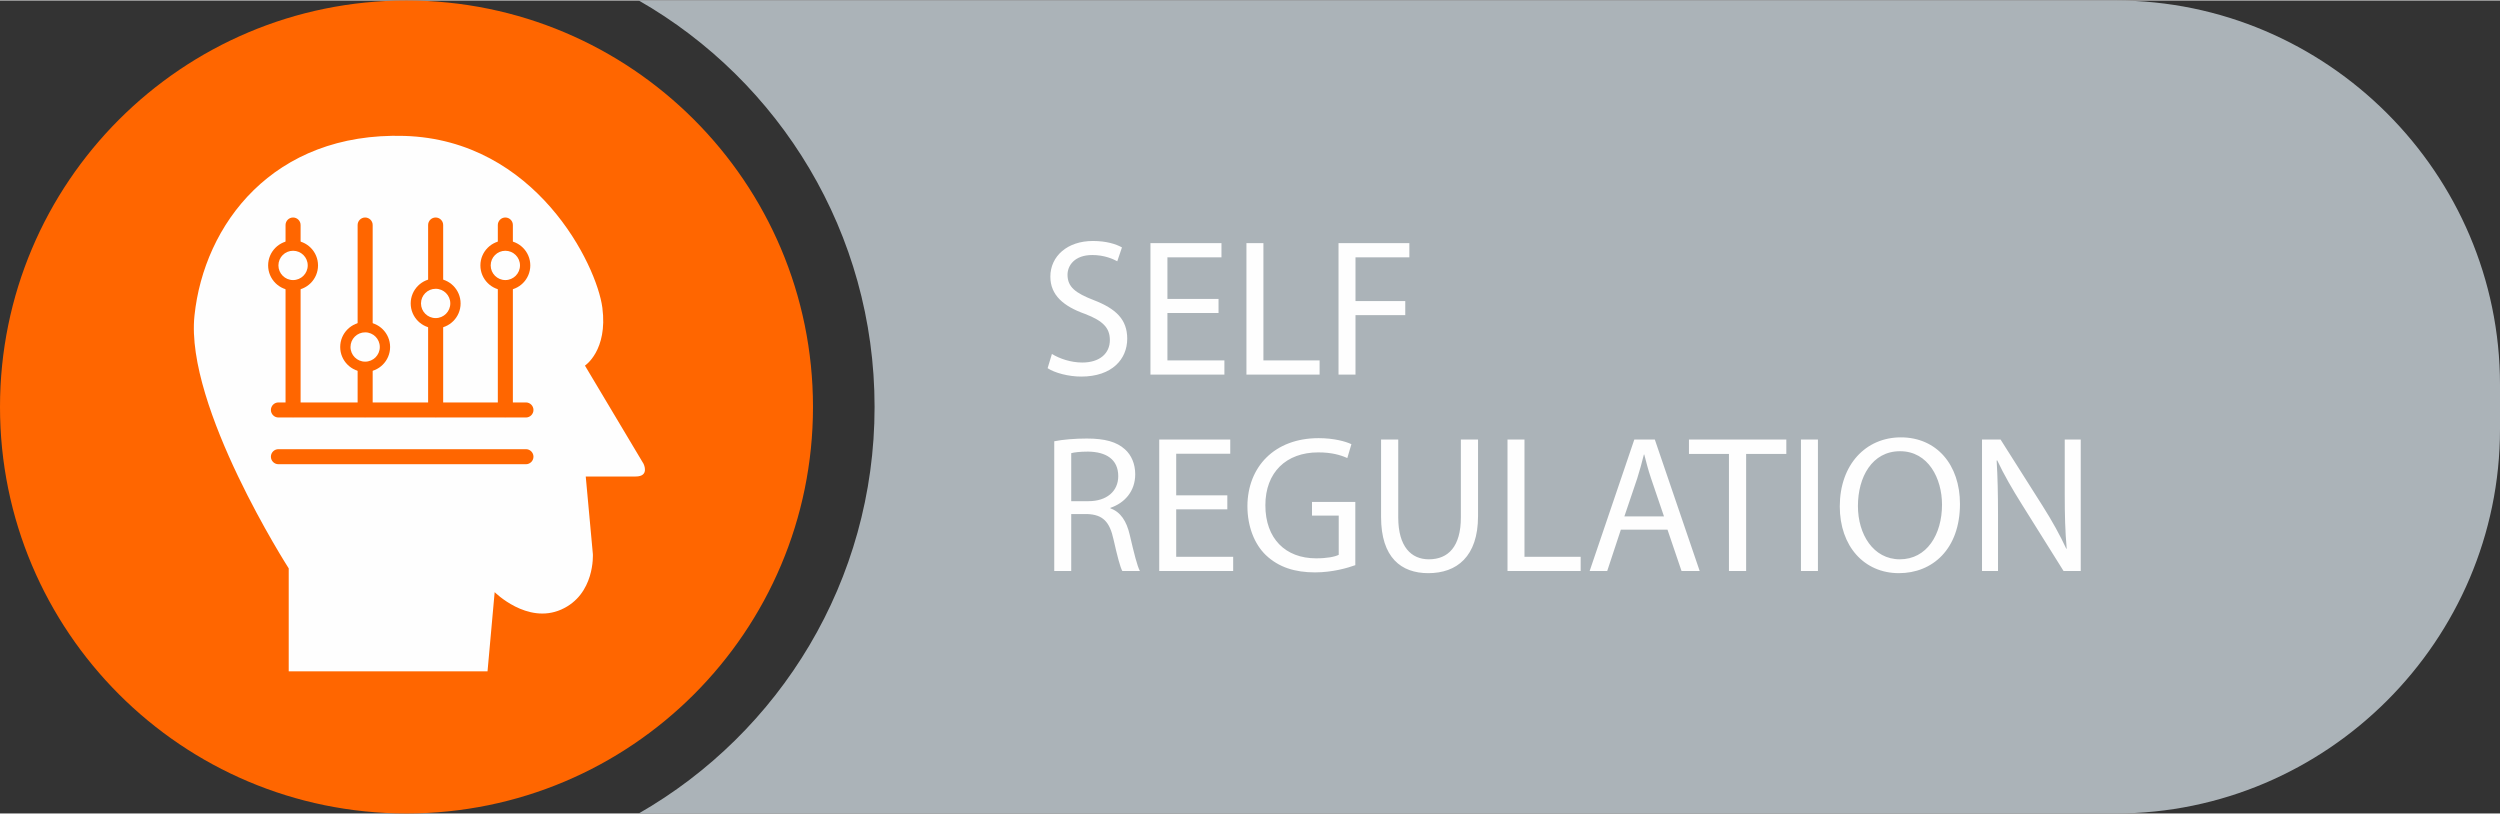 <?xml version="1.0" encoding="UTF-8"?>
<!DOCTYPE svg PUBLIC "-//W3C//DTD SVG 1.1//EN" "http://www.w3.org/Graphics/SVG/1.1/DTD/svg11.dtd">
<!-- Creator: CorelDRAW 2019 (64-Bit) -->
<svg xmlns="http://www.w3.org/2000/svg" xml:space="preserve" width="301px" height="98px" version="1.1" style="shape-rendering:geometricPrecision; text-rendering:geometricPrecision; image-rendering:optimizeQuality; fill-rule:evenodd; clip-rule:evenodd"
viewBox="0 0 8647.69 2812.2"
 xmlns:xlink="http://www.w3.org/1999/xlink">
 <rect x="0" y="0" width="8647.69" height="2812.2" fill="#333333" stroke="none"/>
 <defs>
  <style type="text/css">
   <![CDATA[
    .fil3 {fill:#FEFEFE}
    .fil1 {fill:#ABB3B8}
    .fil0 {fill:#FF6600}
    .fil4 {fill:#FF6600}
    .fil2 {fill:#FEFEFE;fill-rule:nonzero}
   ]]>
  </style>
 </defs>
 <g id="Layer_x0020_1">
  <path class="fil0" d="M2812.19 1406.07c0,-776.53 -629.56,-1406.06 -1406.1,-1406.06 -776.57,0 -1406.09,629.53 -1406.09,1406.06 0,776.58 629.53,1406.1 1406.09,1406.1 776.54,0 1406.1,-629.53 1406.1,-1406.1z"/>
  <path class="fil1" d="M2209.43 0.01l5108.82 0c731.21,0 1329.44,598.24 1329.44,1329.44l0 153.27c0,731.2 -598.24,1329.48 -1329.44,1329.48l-5108.82 0c487.39,-279.11 815.8,-804.25 815.8,-1406.14 0,-601.87 -328.41,-1126.98 -815.8,-1406.06l0 0.01z"/>
  <path class="fil2" d="M3623.79 1271.93c24.3,16.2 72.22,29.03 116.09,29.03 107.31,0 159.28,-60.75 159.28,-130.94 0,-66.82 -39.15,-103.93 -116.08,-133.63 -62.78,-24.29 -90.44,-45.22 -90.44,-87.74 0,-31.05 23.62,-68.16 85.71,-68.16 41.17,0 71.54,13.5 86.38,21.6l16.2 -47.92c-20.24,-11.48 -53.98,-22.27 -100.56,-22.27 -88.41,0 -147.12,52.64 -147.12,123.5 0,64.11 45.89,102.58 120.13,128.91 61.41,23.61 85.72,47.91 85.72,90.44 0,45.89 -35.1,77.6 -95.17,77.6 -40.49,0 -78.96,-13.49 -105.28,-29.68l-14.86 49.26zm591.22 -239.59l-176.82 0 0 -143.76 186.95 0 0 -49.27 -245.66 0 0 454.89 255.78 0 0 -49.26 -197.07 0 0 -164.01 176.82 0 0 -48.59zm96.52 261.86l253.08 0 0 -49.26 -194.37 0 0 -405.63 -58.71 0 0 454.89zm318.56 0l58.71 0 0 -205.84 172.1 0 0 -48.6 -172.1 0 0 -151.18 186.28 0 0 -49.27 -244.99 0 0 454.89zm-983.34 679.35l58.71 0 0 -197.07 55.35 0c53.31,2.02 77.6,25.64 91.11,88.41 12.81,56.69 22.94,95.83 30.36,108.66l60.74 0c-9.44,-17.55 -20.24,-61.42 -35.09,-124.85 -10.79,-47.25 -31.72,-79.65 -66.81,-91.79l0 -2.03c47.92,-16.2 85.71,-56.02 85.71,-116.08 0,-35.1 -12.82,-66.14 -35.78,-86.39 -28.34,-25.65 -68.83,-37.13 -131.6,-37.13 -40.49,0 -83.02,3.38 -112.7,9.46l0 448.81zm58.71 -407.64c9.45,-2.71 29.7,-5.4 58.04,-5.4 62.1,0.67 104.61,26.32 104.61,85.03 0,51.97 -39.82,86.39 -102.58,86.39l-60.07 0 0 -166.02zm539.92 145.77l-176.82 0 0 -143.75 186.95 0 0 -49.27 -245.66 0 0 454.89 255.78 0 0 -49.27 -197.07 0 0 -164.01 176.82 0 0 -48.59zm442.75 22.95l-149.83 0 0 47.24 92.46 0 0 135.66c-13.49,6.75 -39.82,12.15 -78.29,12.15 -105.96,0 -175.47,-68.17 -175.47,-183.58 0,-114.05 72.21,-182.9 182.89,-182.9 45.9,0 76.27,8.78 100.56,19.58l14.18 -47.92c-19.58,-9.45 -60.74,-20.92 -113.38,-20.92 -152.53,0 -245.67,99.21 -246.34,234.87 0,70.86 24.29,131.6 63.43,169.39 44.55,42.52 101.24,60.07 170.08,60.07 61.42,0 113.39,-15.52 139.71,-24.97l0 -218.67zm89.08 -215.97l0 267.94c0,141.06 70.19,194.38 163.33,194.38 98.53,0 172.09,-57.37 172.09,-197.08l0 -265.24 -59.38 0 0 269.29c0,100.56 -43.2,145.11 -110.69,145.11 -60.75,0 -105.96,-43.2 -105.96,-145.11l0 -269.29 -59.39 0zm437.34 454.89l253.08 0 0 -49.27 -194.36 0 0 -405.62 -58.72 0 0 454.89zm553.42 -143.09l48.59 143.09 62.78 0 -155.24 -454.89 -70.86 0 -154.55 454.89 60.74 0 47.24 -143.09 161.3 0zm-149.15 -45.88l44.54 -131.61c8.77,-27.67 16.2,-55.35 22.96,-82.34l1.34 0c6.76,26.32 13.5,53.31 23.62,83.01l44.55 130.94 -137.01 0zm361.74 188.97l59.4 0 0 -404.94 139.03 0 0 -49.95 -336.78 0 0 49.95 138.35 0 0 404.94zm249.05 -454.89l0 454.89 58.72 0 0 -454.89 -58.72 0zm345.56 -7.42c-121.49,0 -211.25,94.48 -211.25,238.91 0,137.68 84.36,230.83 204.49,230.83 116.09,0 211.25,-83.02 211.25,-239.6 0,-134.98 -80.31,-230.14 -204.49,-230.14zm-2.71 47.91c97.86,0 145.11,94.49 145.11,184.93 0,103.26 -52.65,188.98 -145.78,188.98 -92.46,0 -145.1,-87.07 -145.1,-184.25 0,-99.89 48.59,-189.66 145.77,-189.66zm338.8 414.4l0 -194.37c0,-75.6 -1.34,-130.26 -4.72,-187.63l2.03 -0.67c22.94,49.27 53.31,101.24 85.03,151.85l144.43 230.82 59.4 0 0 -454.89 -55.35 0 0 190.33c0,70.86 1.35,126.2 6.76,186.94l-1.36 0.67c-21.6,-46.56 -47.92,-94.48 -81.66,-147.79l-145.78 -230.15 -64.11 0 0 454.89 55.33 0z"/>
  <path class="fil3" d="M1686.39 2320.57l-687.68 0 0 -356.18c0,0 -358.92,-558.91 -326.04,-873.98 32.88,-315.09 271.25,-635.63 726.05,-621.94 454.8,13.71 665.76,446.59 684.93,594.54 19.19,147.95 -60.27,200.01 -60.27,200.01l202.75 339.73c0,0 21.91,43.84 -27.4,43.84 -49.32,0 -172.6,0 -172.6,0l24.64 268.48c0,0 8.24,139.73 -109.58,191.79 -117.81,52.07 -230.14,-60.27 -230.14,-60.27l-24.66 273.98z"/>
  <path class="fil4" d="M1013.77 830.13c47.67,0 86.3,38.63 86.3,86.3 0,47.66 -38.63,86.3 -86.3,86.3 -47.66,0 -86.29,-38.64 -86.29,-86.3 0,-47.67 38.63,-86.3 86.29,-86.3zm0 41.09c24.97,0 45.2,20.24 45.2,45.21 0,24.97 -20.23,45.21 -45.2,45.21 -24.97,0 -45.21,-20.24 -45.21,-45.21 0,-24.97 20.24,-45.21 45.21,-45.21z"/>
  <path class="fil4" d="M1263.09 1112.32c47.67,0 86.31,38.65 86.31,86.31 0,47.66 -38.64,86.3 -86.31,86.3 -47.66,0 -86.3,-38.64 -86.3,-86.3 0,-47.66 38.64,-86.31 86.3,-86.31zm0 41.1c24.97,0 45.21,20.24 45.21,45.21 0,24.96 -20.24,45.2 -45.21,45.2 -24.96,0 -45.2,-20.24 -45.2,-45.2 0,-24.97 20.24,-45.21 45.2,-45.21z"/>
  <path class="fil4" d="M1506.93 961.64c47.67,0 86.31,38.63 86.31,86.29 0,47.67 -38.64,86.3 -86.31,86.3 -47.66,0 -86.3,-38.63 -86.3,-86.3 0,-47.66 38.64,-86.29 86.3,-86.29zm0 41.09c24.97,0 45.21,20.24 45.21,45.2 0,24.97 -20.24,45.21 -45.21,45.21 -24.96,0 -45.2,-20.24 -45.2,-45.21 0,-24.96 20.24,-45.2 45.2,-45.2z"/>
  <path class="fil4" d="M1748.04 830.13c47.66,0 86.3,38.63 86.3,86.3 0,47.66 -38.64,86.3 -86.3,86.3 -47.67,0 -86.31,-38.64 -86.31,-86.3 0,-47.67 38.64,-86.3 86.31,-86.3zm0 41.09c24.96,0 45.2,20.24 45.2,45.21 0,24.97 -20.24,45.21 -45.2,45.21 -24.97,0 -45.21,-20.24 -45.21,-45.21 0,-24.97 20.24,-45.21 45.21,-45.21z"/>
  <path class="fil4" d="M1013.76 750.68l0.02 0c14.31,0 26.02,11.7 26.02,26.01l0 638.39c0,14.31 -11.71,26.02 -26.02,26.02l-0.02 0c-14.31,0 -26.02,-11.71 -26.02,-26.02l0 -638.39c0,-14.31 11.71,-26.01 26.02,-26.01z"/>
  <path class="fil4" d="M1845.3 1416.43l0 0.02c0,14.31 -11.71,26.03 -26.02,26.03l-856.2 0c-14.31,0 -26.02,-11.72 -26.02,-26.03l0 -0.02c0,-14.32 11.71,-26.02 26.02,-26.02l856.2 0c14.31,0 26.02,11.7 26.02,26.02z"/>
  <path class="fil4" d="M1845.3 1578.08l0 0.02c0,14.31 -11.71,26.02 -26.02,26.02l-856.2 0c-14.31,0 -26.02,-11.71 -26.02,-26.02l0 -0.02c0,-14.31 11.71,-26.02 26.02,-26.02l856.2 0c14.31,0 26.02,11.71 26.02,26.02z"/>
  <path class="fil4" d="M1263.08 750.68l0.02 0c14.31,0 26.02,11.7 26.02,26.01l0 638.39c0,14.31 -11.71,26.02 -26.02,26.02l-0.02 0c-14.31,0 -26.02,-11.71 -26.02,-26.02l0 -638.39c0,-14.31 11.71,-26.01 26.02,-26.01z"/>
  <path class="fil4" d="M1506.92 750.68l0.02 0c14.32,0 26.02,11.7 26.02,26.01l0 638.39c0,14.31 -11.7,26.02 -26.02,26.02l-0.02 0c-14.31,0 -26.02,-11.71 -26.02,-26.02l0 -638.39c0,-14.31 11.71,-26.01 26.02,-26.01z"/>
  <path class="fil4" d="M1748.03 750.68l0.02 0c14.31,0 26.01,11.7 26.01,26.01l0 638.39c0,14.31 -11.7,26.02 -26.01,26.02l-0.02 0c-14.32,0 -26.02,-11.71 -26.02,-26.02l0 -638.39c0,-14.31 11.7,-26.01 26.02,-26.01z"/>
  <path class="fil3" d="M1013.77 865.74c27.99,0 50.69,22.7 50.69,50.69 0,27.98 -22.7,50.68 -50.69,50.68 -27.98,0 -50.68,-22.7 -50.68,-50.68 0,-27.99 22.7,-50.69 50.68,-50.69z"/>
  <path class="fil3" d="M1263.09 1147.95c28,0 50.69,22.68 50.69,50.68 0,27.99 -22.69,50.68 -50.69,50.68 -27.99,0 -50.67,-22.69 -50.67,-50.68 0,-28 22.68,-50.68 50.67,-50.68z"/>
  <path class="fil3" d="M1506.93 997.25c28,0 50.69,22.7 50.69,50.68 0,27.99 -22.69,50.69 -50.69,50.69 -27.98,0 -50.67,-22.7 -50.67,-50.69 0,-27.98 22.69,-50.68 50.67,-50.68z"/>
  <path class="fil3" d="M1748.04 865.74c27.99,0 50.67,22.7 50.67,50.69 0,27.98 -22.68,50.68 -50.67,50.68 -28,0 -50.69,-22.7 -50.69,-50.68 0,-27.99 22.69,-50.69 50.69,-50.69z"/>
 </g>
</svg>
